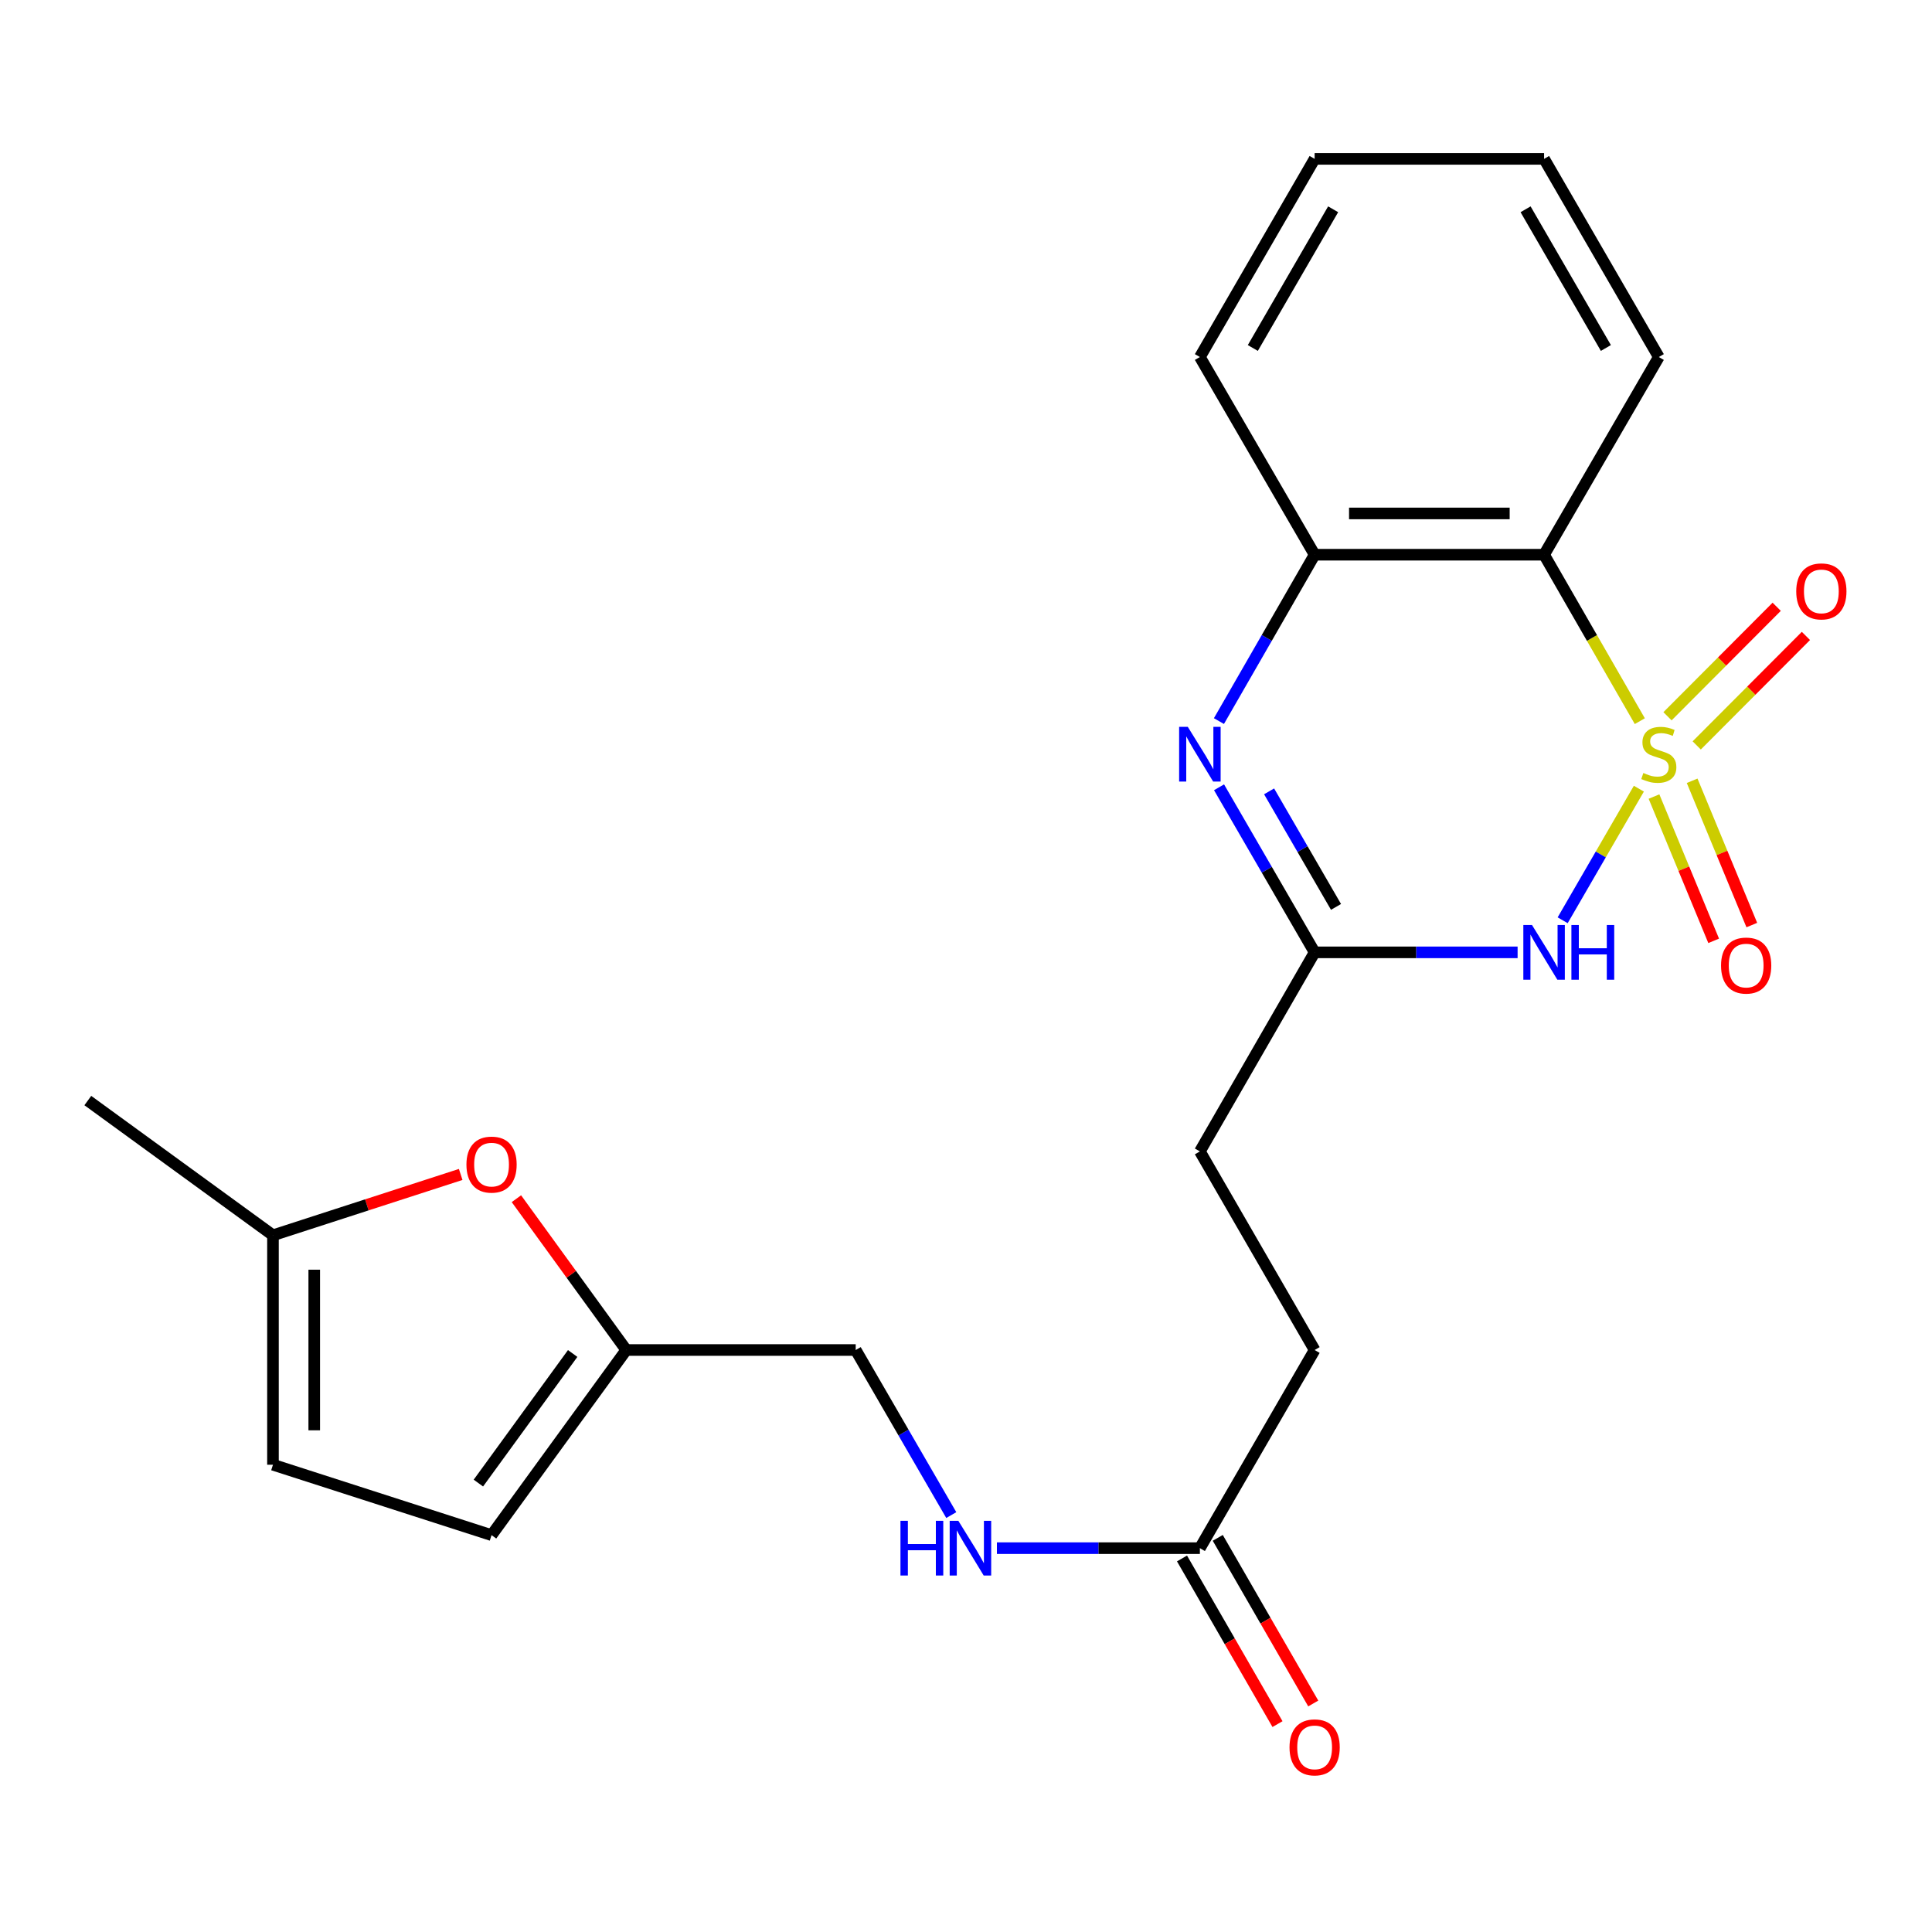 <?xml version='1.0' encoding='iso-8859-1'?>
<svg version='1.1' baseProfile='full'
              xmlns='http://www.w3.org/2000/svg'
                      xmlns:rdkit='http://www.rdkit.org/xml'
                      xmlns:xlink='http://www.w3.org/1999/xlink'
                  xml:space='preserve'
width='1000px' height='1000px' viewBox='0 0 1000 1000'>
<!-- END OF HEADER -->
<rect style='opacity:1.0;fill:#FFFFFF;stroke:none' width='1000' height='1000' x='0' y='0'> </rect>
<path class='bond-0' d='M 848.269,408.216 L 828.551,442.272' style='fill:none;fill-rule:evenodd;stroke:#CCCC00;stroke-width:6px;stroke-linecap:butt;stroke-linejoin:miter;stroke-opacity:1' />
<path class='bond-0' d='M 828.551,442.272 L 808.832,476.329' style='fill:none;fill-rule:evenodd;stroke:#0000FF;stroke-width:6px;stroke-linecap:butt;stroke-linejoin:miter;stroke-opacity:1' />
<path class='bond-1' d='M 848.766,373.275 L 823.992,330.198' style='fill:none;fill-rule:evenodd;stroke:#CCCC00;stroke-width:6px;stroke-linecap:butt;stroke-linejoin:miter;stroke-opacity:1' />
<path class='bond-1' d='M 823.992,330.198 L 799.217,287.122' style='fill:none;fill-rule:evenodd;stroke:#000000;stroke-width:6px;stroke-linecap:butt;stroke-linejoin:miter;stroke-opacity:1' />
<path class='bond-5' d='M 856.105,412.293 L 871.549,449.635' style='fill:none;fill-rule:evenodd;stroke:#CCCC00;stroke-width:6px;stroke-linecap:butt;stroke-linejoin:miter;stroke-opacity:1' />
<path class='bond-5' d='M 871.549,449.635 L 886.992,486.977' style='fill:none;fill-rule:evenodd;stroke:#FF0000;stroke-width:6px;stroke-linecap:butt;stroke-linejoin:miter;stroke-opacity:1' />
<path class='bond-5' d='M 875.848,404.128 L 891.292,441.47' style='fill:none;fill-rule:evenodd;stroke:#CCCC00;stroke-width:6px;stroke-linecap:butt;stroke-linejoin:miter;stroke-opacity:1' />
<path class='bond-5' d='M 891.292,441.47 L 906.735,478.812' style='fill:none;fill-rule:evenodd;stroke:#FF0000;stroke-width:6px;stroke-linecap:butt;stroke-linejoin:miter;stroke-opacity:1' />
<path class='bond-6' d='M 878.221,385.826 L 906.481,357.49' style='fill:none;fill-rule:evenodd;stroke:#CCCC00;stroke-width:6px;stroke-linecap:butt;stroke-linejoin:miter;stroke-opacity:1' />
<path class='bond-6' d='M 906.481,357.49 L 934.741,329.154' style='fill:none;fill-rule:evenodd;stroke:#FF0000;stroke-width:6px;stroke-linecap:butt;stroke-linejoin:miter;stroke-opacity:1' />
<path class='bond-6' d='M 863.094,370.739 L 891.354,342.403' style='fill:none;fill-rule:evenodd;stroke:#CCCC00;stroke-width:6px;stroke-linecap:butt;stroke-linejoin:miter;stroke-opacity:1' />
<path class='bond-6' d='M 891.354,342.403 L 919.614,314.067' style='fill:none;fill-rule:evenodd;stroke:#FF0000;stroke-width:6px;stroke-linecap:butt;stroke-linejoin:miter;stroke-opacity:1' />
<path class='bond-3' d='M 785.508,492.936 L 732.98,492.936' style='fill:none;fill-rule:evenodd;stroke:#0000FF;stroke-width:6px;stroke-linecap:butt;stroke-linejoin:miter;stroke-opacity:1' />
<path class='bond-3' d='M 732.98,492.936 L 680.452,492.936' style='fill:none;fill-rule:evenodd;stroke:#000000;stroke-width:6px;stroke-linecap:butt;stroke-linejoin:miter;stroke-opacity:1' />
<path class='bond-4' d='M 799.217,287.122 L 680.452,287.122' style='fill:none;fill-rule:evenodd;stroke:#000000;stroke-width:6px;stroke-linecap:butt;stroke-linejoin:miter;stroke-opacity:1' />
<path class='bond-4' d='M 781.402,265.757 L 698.267,265.757' style='fill:none;fill-rule:evenodd;stroke:#000000;stroke-width:6px;stroke-linecap:butt;stroke-linejoin:miter;stroke-opacity:1' />
<path class='bond-18' d='M 799.217,287.122 L 858.599,184.796' style='fill:none;fill-rule:evenodd;stroke:#000000;stroke-width:6px;stroke-linecap:butt;stroke-linejoin:miter;stroke-opacity:1' />
<path class='bond-2' d='M 630.917,373.235 L 655.685,330.178' style='fill:none;fill-rule:evenodd;stroke:#0000FF;stroke-width:6px;stroke-linecap:butt;stroke-linejoin:miter;stroke-opacity:1' />
<path class='bond-2' d='M 655.685,330.178 L 680.452,287.122' style='fill:none;fill-rule:evenodd;stroke:#000000;stroke-width:6px;stroke-linecap:butt;stroke-linejoin:miter;stroke-opacity:1' />
<path class='bond-23' d='M 630.974,407.496 L 655.713,450.216' style='fill:none;fill-rule:evenodd;stroke:#0000FF;stroke-width:6px;stroke-linecap:butt;stroke-linejoin:miter;stroke-opacity:1' />
<path class='bond-23' d='M 655.713,450.216 L 680.452,492.936' style='fill:none;fill-rule:evenodd;stroke:#000000;stroke-width:6px;stroke-linecap:butt;stroke-linejoin:miter;stroke-opacity:1' />
<path class='bond-23' d='M 656.884,409.605 L 674.202,439.509' style='fill:none;fill-rule:evenodd;stroke:#0000FF;stroke-width:6px;stroke-linecap:butt;stroke-linejoin:miter;stroke-opacity:1' />
<path class='bond-23' d='M 674.202,439.509 L 691.519,469.413' style='fill:none;fill-rule:evenodd;stroke:#000000;stroke-width:6px;stroke-linecap:butt;stroke-linejoin:miter;stroke-opacity:1' />
<path class='bond-15' d='M 680.452,492.936 L 621.058,595.974' style='fill:none;fill-rule:evenodd;stroke:#000000;stroke-width:6px;stroke-linecap:butt;stroke-linejoin:miter;stroke-opacity:1' />
<path class='bond-19' d='M 680.452,287.122 L 621.058,184.796' style='fill:none;fill-rule:evenodd;stroke:#000000;stroke-width:6px;stroke-linecap:butt;stroke-linejoin:miter;stroke-opacity:1' />
<path class='bond-7' d='M 267.294,620.443 L 295.72,659.602' style='fill:none;fill-rule:evenodd;stroke:#FF0000;stroke-width:6px;stroke-linecap:butt;stroke-linejoin:miter;stroke-opacity:1' />
<path class='bond-7' d='M 295.72,659.602 L 324.147,698.762' style='fill:none;fill-rule:evenodd;stroke:#000000;stroke-width:6px;stroke-linecap:butt;stroke-linejoin:miter;stroke-opacity:1' />
<path class='bond-9' d='M 238.453,607.892 L 189.87,623.636' style='fill:none;fill-rule:evenodd;stroke:#FF0000;stroke-width:6px;stroke-linecap:butt;stroke-linejoin:miter;stroke-opacity:1' />
<path class='bond-9' d='M 189.87,623.636 L 141.288,639.38' style='fill:none;fill-rule:evenodd;stroke:#000000;stroke-width:6px;stroke-linecap:butt;stroke-linejoin:miter;stroke-opacity:1' />
<path class='bond-8' d='M 324.147,698.762 L 442.911,698.762' style='fill:none;fill-rule:evenodd;stroke:#000000;stroke-width:6px;stroke-linecap:butt;stroke-linejoin:miter;stroke-opacity:1' />
<path class='bond-10' d='M 324.147,698.762 L 254.426,794.583' style='fill:none;fill-rule:evenodd;stroke:#000000;stroke-width:6px;stroke-linecap:butt;stroke-linejoin:miter;stroke-opacity:1' />
<path class='bond-10' d='M 296.413,700.565 L 247.609,767.64' style='fill:none;fill-rule:evenodd;stroke:#000000;stroke-width:6px;stroke-linecap:butt;stroke-linejoin:miter;stroke-opacity:1' />
<path class='bond-20' d='M 141.288,639.38 L 45.455,569.647' style='fill:none;fill-rule:evenodd;stroke:#000000;stroke-width:6px;stroke-linecap:butt;stroke-linejoin:miter;stroke-opacity:1' />
<path class='bond-25' d='M 141.288,639.38 L 141.288,758.145' style='fill:none;fill-rule:evenodd;stroke:#000000;stroke-width:6px;stroke-linecap:butt;stroke-linejoin:miter;stroke-opacity:1' />
<path class='bond-25' d='M 162.652,657.195 L 162.652,740.33' style='fill:none;fill-rule:evenodd;stroke:#000000;stroke-width:6px;stroke-linecap:butt;stroke-linejoin:miter;stroke-opacity:1' />
<path class='bond-11' d='M 254.426,794.583 L 141.288,758.145' style='fill:none;fill-rule:evenodd;stroke:#000000;stroke-width:6px;stroke-linecap:butt;stroke-linejoin:miter;stroke-opacity:1' />
<path class='bond-12' d='M 621.058,801.325 L 680.452,698.762' style='fill:none;fill-rule:evenodd;stroke:#000000;stroke-width:6px;stroke-linecap:butt;stroke-linejoin:miter;stroke-opacity:1' />
<path class='bond-13' d='M 621.058,801.325 L 568.53,801.325' style='fill:none;fill-rule:evenodd;stroke:#000000;stroke-width:6px;stroke-linecap:butt;stroke-linejoin:miter;stroke-opacity:1' />
<path class='bond-13' d='M 568.53,801.325 L 516.003,801.325' style='fill:none;fill-rule:evenodd;stroke:#0000FF;stroke-width:6px;stroke-linecap:butt;stroke-linejoin:miter;stroke-opacity:1' />
<path class='bond-14' d='M 611.804,806.66 L 636.516,849.527' style='fill:none;fill-rule:evenodd;stroke:#000000;stroke-width:6px;stroke-linecap:butt;stroke-linejoin:miter;stroke-opacity:1' />
<path class='bond-14' d='M 636.516,849.527 L 661.228,892.393' style='fill:none;fill-rule:evenodd;stroke:#FF0000;stroke-width:6px;stroke-linecap:butt;stroke-linejoin:miter;stroke-opacity:1' />
<path class='bond-14' d='M 630.313,795.99 L 655.025,838.856' style='fill:none;fill-rule:evenodd;stroke:#000000;stroke-width:6px;stroke-linecap:butt;stroke-linejoin:miter;stroke-opacity:1' />
<path class='bond-14' d='M 655.025,838.856 L 679.738,881.723' style='fill:none;fill-rule:evenodd;stroke:#FF0000;stroke-width:6px;stroke-linecap:butt;stroke-linejoin:miter;stroke-opacity:1' />
<path class='bond-16' d='M 492.38,784.202 L 467.646,741.482' style='fill:none;fill-rule:evenodd;stroke:#0000FF;stroke-width:6px;stroke-linecap:butt;stroke-linejoin:miter;stroke-opacity:1' />
<path class='bond-16' d='M 467.646,741.482 L 442.911,698.762' style='fill:none;fill-rule:evenodd;stroke:#000000;stroke-width:6px;stroke-linecap:butt;stroke-linejoin:miter;stroke-opacity:1' />
<path class='bond-17' d='M 621.058,595.974 L 680.452,698.762' style='fill:none;fill-rule:evenodd;stroke:#000000;stroke-width:6px;stroke-linecap:butt;stroke-linejoin:miter;stroke-opacity:1' />
<path class='bond-21' d='M 858.599,184.796 L 799.217,82.233' style='fill:none;fill-rule:evenodd;stroke:#000000;stroke-width:6px;stroke-linecap:butt;stroke-linejoin:miter;stroke-opacity:1' />
<path class='bond-21' d='M 831.203,180.117 L 789.635,108.323' style='fill:none;fill-rule:evenodd;stroke:#000000;stroke-width:6px;stroke-linecap:butt;stroke-linejoin:miter;stroke-opacity:1' />
<path class='bond-24' d='M 621.058,184.796 L 680.452,82.233' style='fill:none;fill-rule:evenodd;stroke:#000000;stroke-width:6px;stroke-linecap:butt;stroke-linejoin:miter;stroke-opacity:1' />
<path class='bond-24' d='M 648.456,180.118 L 690.032,108.324' style='fill:none;fill-rule:evenodd;stroke:#000000;stroke-width:6px;stroke-linecap:butt;stroke-linejoin:miter;stroke-opacity:1' />
<path class='bond-22' d='M 799.217,82.233 L 680.452,82.233' style='fill:none;fill-rule:evenodd;stroke:#000000;stroke-width:6px;stroke-linecap:butt;stroke-linejoin:miter;stroke-opacity:1' />
<path  class='atom-0' d='M 850.599 400.093
Q 850.919 400.213, 852.239 400.773
Q 853.559 401.333, 854.999 401.693
Q 856.479 402.013, 857.919 402.013
Q 860.599 402.013, 862.159 400.733
Q 863.719 399.413, 863.719 397.133
Q 863.719 395.573, 862.919 394.613
Q 862.159 393.653, 860.959 393.133
Q 859.759 392.613, 857.759 392.013
Q 855.239 391.253, 853.719 390.533
Q 852.239 389.813, 851.159 388.293
Q 850.119 386.773, 850.119 384.213
Q 850.119 380.653, 852.519 378.453
Q 854.959 376.253, 859.759 376.253
Q 863.039 376.253, 866.759 377.813
L 865.839 380.893
Q 862.439 379.493, 859.879 379.493
Q 857.119 379.493, 855.599 380.653
Q 854.079 381.773, 854.119 383.733
Q 854.119 385.253, 854.879 386.173
Q 855.679 387.093, 856.799 387.613
Q 857.959 388.133, 859.879 388.733
Q 862.439 389.533, 863.959 390.333
Q 865.479 391.133, 866.559 392.773
Q 867.679 394.373, 867.679 397.133
Q 867.679 401.053, 865.039 403.173
Q 862.439 405.253, 858.079 405.253
Q 855.559 405.253, 853.639 404.693
Q 851.759 404.173, 849.519 403.253
L 850.599 400.093
' fill='#CCCC00'/>
<path  class='atom-1' d='M 792.957 478.776
L 802.237 493.776
Q 803.157 495.256, 804.637 497.936
Q 806.117 500.616, 806.197 500.776
L 806.197 478.776
L 809.957 478.776
L 809.957 507.096
L 806.077 507.096
L 796.117 490.696
Q 794.957 488.776, 793.717 486.576
Q 792.517 484.376, 792.157 483.696
L 792.157 507.096
L 788.477 507.096
L 788.477 478.776
L 792.957 478.776
' fill='#0000FF'/>
<path  class='atom-1' d='M 813.357 478.776
L 817.197 478.776
L 817.197 490.816
L 831.677 490.816
L 831.677 478.776
L 835.517 478.776
L 835.517 507.096
L 831.677 507.096
L 831.677 494.016
L 817.197 494.016
L 817.197 507.096
L 813.357 507.096
L 813.357 478.776
' fill='#0000FF'/>
<path  class='atom-3' d='M 614.798 376.213
L 624.078 391.213
Q 624.998 392.693, 626.478 395.373
Q 627.958 398.053, 628.038 398.213
L 628.038 376.213
L 631.798 376.213
L 631.798 404.533
L 627.918 404.533
L 617.958 388.133
Q 616.798 386.213, 615.558 384.013
Q 614.358 381.813, 613.998 381.133
L 613.998 404.533
L 610.318 404.533
L 610.318 376.213
L 614.798 376.213
' fill='#0000FF'/>
<path  class='atom-6' d='M 890.81 499.77
Q 890.81 492.97, 894.17 489.17
Q 897.53 485.37, 903.81 485.37
Q 910.09 485.37, 913.45 489.17
Q 916.81 492.97, 916.81 499.77
Q 916.81 506.65, 913.41 510.57
Q 910.01 514.45, 903.81 514.45
Q 897.57 514.45, 894.17 510.57
Q 890.81 506.69, 890.81 499.77
M 903.81 511.25
Q 908.13 511.25, 910.45 508.37
Q 912.81 505.45, 912.81 499.77
Q 912.81 494.21, 910.45 491.41
Q 908.13 488.57, 903.81 488.57
Q 899.49 488.57, 897.13 491.37
Q 894.81 494.17, 894.81 499.77
Q 894.81 505.49, 897.13 508.37
Q 899.49 511.25, 903.81 511.25
' fill='#FF0000'/>
<path  class='atom-7' d='M 929.729 306.098
Q 929.729 299.298, 933.089 295.498
Q 936.449 291.698, 942.729 291.698
Q 949.009 291.698, 952.369 295.498
Q 955.729 299.298, 955.729 306.098
Q 955.729 312.978, 952.329 316.898
Q 948.929 320.778, 942.729 320.778
Q 936.489 320.778, 933.089 316.898
Q 929.729 313.018, 929.729 306.098
M 942.729 317.578
Q 947.049 317.578, 949.369 314.698
Q 951.729 311.778, 951.729 306.098
Q 951.729 300.538, 949.369 297.738
Q 947.049 294.898, 942.729 294.898
Q 938.409 294.898, 936.049 297.698
Q 933.729 300.498, 933.729 306.098
Q 933.729 311.818, 936.049 314.698
Q 938.409 317.578, 942.729 317.578
' fill='#FF0000'/>
<path  class='atom-8' d='M 241.426 602.795
Q 241.426 595.995, 244.786 592.195
Q 248.146 588.395, 254.426 588.395
Q 260.706 588.395, 264.066 592.195
Q 267.426 595.995, 267.426 602.795
Q 267.426 609.675, 264.026 613.595
Q 260.626 617.475, 254.426 617.475
Q 248.186 617.475, 244.786 613.595
Q 241.426 609.715, 241.426 602.795
M 254.426 614.275
Q 258.746 614.275, 261.066 611.395
Q 263.426 608.475, 263.426 602.795
Q 263.426 597.235, 261.066 594.435
Q 258.746 591.595, 254.426 591.595
Q 250.106 591.595, 247.746 594.395
Q 245.426 597.195, 245.426 602.795
Q 245.426 608.515, 247.746 611.395
Q 250.106 614.275, 254.426 614.275
' fill='#FF0000'/>
<path  class='atom-14' d='M 466.074 787.165
L 469.914 787.165
L 469.914 799.205
L 484.394 799.205
L 484.394 787.165
L 488.234 787.165
L 488.234 815.485
L 484.394 815.485
L 484.394 802.405
L 469.914 802.405
L 469.914 815.485
L 466.074 815.485
L 466.074 787.165
' fill='#0000FF'/>
<path  class='atom-14' d='M 496.034 787.165
L 505.314 802.165
Q 506.234 803.645, 507.714 806.325
Q 509.194 809.005, 509.274 809.165
L 509.274 787.165
L 513.034 787.165
L 513.034 815.485
L 509.154 815.485
L 499.194 799.085
Q 498.034 797.165, 496.794 794.965
Q 495.594 792.765, 495.234 792.085
L 495.234 815.485
L 491.554 815.485
L 491.554 787.165
L 496.034 787.165
' fill='#0000FF'/>
<path  class='atom-15' d='M 667.452 904.431
Q 667.452 897.631, 670.812 893.831
Q 674.172 890.031, 680.452 890.031
Q 686.732 890.031, 690.092 893.831
Q 693.452 897.631, 693.452 904.431
Q 693.452 911.311, 690.052 915.231
Q 686.652 919.111, 680.452 919.111
Q 674.212 919.111, 670.812 915.231
Q 667.452 911.351, 667.452 904.431
M 680.452 915.911
Q 684.772 915.911, 687.092 913.031
Q 689.452 910.111, 689.452 904.431
Q 689.452 898.871, 687.092 896.071
Q 684.772 893.231, 680.452 893.231
Q 676.132 893.231, 673.772 896.031
Q 671.452 898.831, 671.452 904.431
Q 671.452 910.151, 673.772 913.031
Q 676.132 915.911, 680.452 915.911
' fill='#FF0000'/>
</svg>
